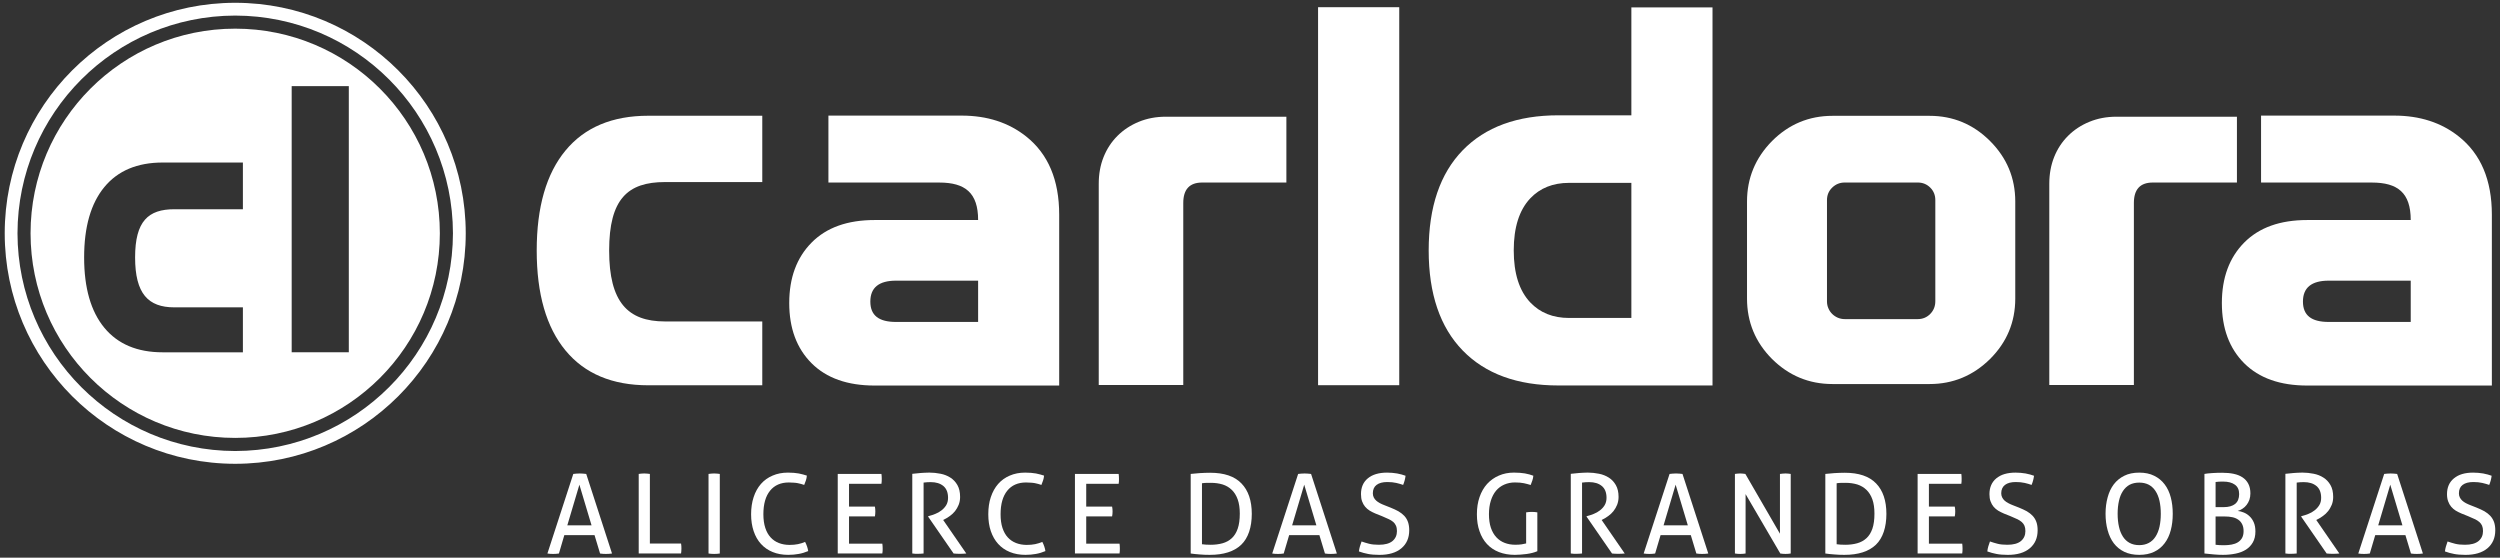 <?xml version="1.0" encoding="UTF-8"?>
<svg id="Layer_1" xmlns="http://www.w3.org/2000/svg" viewBox="0 0 1908 425.6">
  <rect x="0" y="0" width="1908" height="425.6" fill="#333333" stroke="none"/>
  <defs>
    <style>
      .cls-1 {
        fill: #fff;
      }
    </style>
  </defs>
  <g>
    <g>
      <path class="cls-1" d="M581.77,245.33v48.72h-86.99c-27.49,0-48.59-8.87-63.21-26.6-14.63-17.71-21.95-43.1-21.95-76.26s7.32-58.59,21.95-76.29c14.63-17.71,35.72-26.57,63.21-26.57h86.99v50.62h-74.3c-28.39,0-42.57,12.93-42.57,52.25s14.18,54.13,42.57,54.13h74.3Z"/>
      <path class="cls-1" d="M1538.05,227.86c0,17.93-6.4,33.34-19.25,46.13-12.91,12.72-28.28,19.11-46.15,19.11h-74.07c-17.95,0-33.32-6.4-46.15-19.11-12.74-12.8-19.11-28.2-19.11-46.13v-74.07c0-17.84,6.37-33.24,19.11-46.17,12.82-12.81,28.2-19.22,46.15-19.22h74.07c17.92,0,33.32,6.41,46.15,19.22,12.85,12.85,19.25,28.24,19.25,46.17v74.07ZM1477.04,229.97v-77.25c0-3.77-1.27-6.94-3.85-9.52-2.6-2.6-5.78-3.9-9.54-3.9h-55.77c-3.71,0-6.91,1.3-9.57,3.9-2.66,2.58-3.96,5.75-3.96,9.52v77.25c0,1.92.35,3.7,1.08,5.34.7,1.64,1.65,3.06,2.87,4.26,1.19,1.19,2.63,2.16,4.26,2.89,1.63.7,3.44,1.08,5.31,1.08h55.77c3.77,0,6.94-1.33,9.54-3.97,2.58-2.64,3.85-5.86,3.85-9.6Z"/>
      <path class="cls-1" d="M917.52,139.31c-9.63,0-14.45,5.19-14.45,15.59v138.94h-64.51v-153.61c0-7.4,1.22-14.21,3.7-20.39,2.47-6.18,5.99-11.55,10.56-16.13,4.58-4.58,10.03-8.17,16.31-10.75,6.33-2.6,13.18-3.89,20.59-3.89h92.05v50.24h-64.24Z"/>
      <path class="cls-1" d="M1643.03,139.31c-9.65,0-14.45,5.19-14.45,15.59v138.94h-64.56v-153.61c0-7.4,1.25-14.21,3.71-20.39,2.47-6.18,5.99-11.55,10.57-16.13,4.58-4.58,10-8.17,16.32-10.75,6.32-2.6,13.15-3.89,20.61-3.89h92v50.24h-64.21Z"/>
      <path class="cls-1" d="M632.25,139.31v-51.08h101.65c19.52,0,35.95,5.33,49.29,15.94,16.78,13.34,25.19,33.22,25.19,59.65v130.43h-140.8c-20.77,0-36.81-5.67-48.18-17.03-11.36-11.36-17.05-26.68-17.05-45.95s5.69-34.63,17.05-46.12c11.38-11.51,27.41-17.23,48.18-17.23h78.93c0-20.75-9.87-28.6-29.65-28.6h-84.61ZM746.5,245.71v-31.51h-62.63c-13.1,0-19.63,5.33-19.63,15.96s6.53,15.55,19.63,15.55h62.63Z"/>
      <path class="cls-1" d="M1725.64,139.31v-51.08h101.65c19.49,0,35.95,5.33,49.26,15.94,16.81,13.34,25.24,33.22,25.24,59.65v130.43h-140.85c-20.77,0-36.79-5.67-48.18-17.03-11.36-11.36-17.03-26.68-17.03-45.95s5.67-34.63,17.03-46.12c11.39-11.51,27.41-17.23,48.18-17.23h78.93c0-20.75-9.9-28.6-29.64-28.6h-84.59ZM1839.87,245.71v-31.51h-62.6c-13.1,0-19.66,5.33-19.66,15.96s6.56,15.55,19.66,15.55h62.6Z"/>
      <path class="cls-1" d="M1067.9,294h-61.95V5.47h61.95v288.53Z"/>
      <path class="cls-1" d="M1189.42,294.19c-31.42,0-55.77-8.89-73.1-26.71-17.27-17.76-25.95-43.23-25.95-76.37s8.68-58.61,25.95-76.4c17.33-17.8,41.67-26.71,73.1-26.71h55.64V5.66h61.93v288.53h-117.56ZM1197.56,139.56c-12.34,0-22.23,3.96-29.69,11.86-8.38,8.92-12.58,22.12-12.58,39.69s4.2,30.77,12.58,39.67c7.46,7.91,17.35,11.89,29.69,11.89h47.5v-103.11h-47.5Z"/>
    </g>
    <g>
      <path class="cls-1" d="M453.76,408.42h-23.07l-4.12,14.02c-.73.11-1.46.19-2.2.24-.73.05-1.46.08-2.18.08-.8,0-1.57-.03-2.35-.08-.76-.05-1.46-.14-2.06-.24l19.75-60.73c.73-.11,1.52-.19,2.37-.24.84-.05,1.71-.11,2.63-.11.77,0,1.6.05,2.44.11.83.05,1.65.14,2.44.24l19.68,60.73c-.68.11-1.44.19-2.29.24-.83.05-1.67.08-2.44.08-.73,0-1.48-.03-2.25-.08-.75-.05-1.48-.14-2.14-.24l-4.22-14.02ZM432.98,400.91h18.48l-9.27-30.99-9.21,30.99Z"/>
      <path class="cls-1" d="M487.45,361.7c.61-.11,1.29-.19,1.99-.24.68-.05,1.44-.11,2.22-.11.73,0,1.46.05,2.2.11s1.44.14,2.12.24v53.14h23.81c.11.62.19,1.27.22,1.92.03.68.05,1.3.05,1.87,0,1.35-.11,2.63-.27,3.79h-32.33v-60.73Z"/>
      <path class="cls-1" d="M540.74,361.7c.66-.11,1.38-.19,2.09-.24.76-.05,1.46-.11,2.2-.11s1.48.05,2.2.11c.73.05,1.45.14,2.12.24v60.73c-.66.11-1.36.19-2.06.24-.7.05-1.45.08-2.25.08-.73,0-1.46-.03-2.24-.08-.74-.05-1.45-.14-2.05-.24v-60.73Z"/>
      <path class="cls-1" d="M614.45,413.57c1.25,2.41,2.02,4.77,2.37,7.02-2.37,1-4.8,1.74-7.27,2.17-2.49.46-5.15.7-8.02.7-4.39,0-8.37-.73-11.88-2.17-3.51-1.44-6.48-3.5-8.89-6.18-2.44-2.66-4.28-5.91-5.57-9.73s-1.95-8.13-1.95-12.9.66-9.25,1.95-13.12c1.29-3.93,3.13-7.24,5.57-10.03,2.41-2.74,5.37-4.88,8.87-6.35,3.48-1.52,7.4-2.28,11.74-2.28,3.2,0,5.96.24,8.27.65,2.31.49,4.37,1.03,6.15,1.63-.09,1.33-.34,2.49-.7,3.61-.37,1.08-.79,2.25-1.32,3.5-.84-.27-1.65-.54-2.44-.76-.8-.22-1.64-.41-2.55-.6-.88-.16-1.9-.3-2.97-.35-1.11-.11-2.37-.16-3.78-.16-6.14,0-10.9,2.09-14.3,6.26-3.4,4.18-5.12,10.17-5.12,18,0,3.98.5,7.45,1.45,10.38.94,2.9,2.3,5.34,4.05,7.24,1.75,1.92,3.84,3.36,6.29,4.31,2.44.95,5.18,1.46,8.22,1.46,2.39,0,4.5-.21,6.43-.59,1.93-.41,3.74-.98,5.41-1.71Z"/>
      <path class="cls-1" d="M639.36,361.7h33.35c.18,1.14.24,2.39.24,3.74,0,.62,0,1.27-.04,1.95-.03.65-.1,1.27-.2,1.84h-24.74v17.41h19.76c.11.54.19,1.14.24,1.81.05.65.08,1.27.08,1.87s-.03,1.27-.08,1.95c-.05.68-.14,1.33-.24,1.87h-19.76v20.77h25.42c.16,1.14.26,2.39.26,3.72,0,.59-.01,1.27-.04,1.95-.04.68-.09,1.27-.22,1.84h-34.03v-60.73Z"/>
      <path class="cls-1" d="M696.26,361.62c1.25-.11,2.37-.22,3.39-.33,1.02-.11,2.01-.22,2.98-.3.99-.05,2.03-.16,3.09-.19,1.08-.05,2.25-.11,3.55-.11,2.87,0,5.72.3,8.54.87,2.79.54,5.31,1.54,7.51,2.95,2.18,1.38,3.99,3.28,5.37,5.69,1.37,2.39,2.06,5.42,2.06,9.06,0,2.22-.38,4.2-1.1,6.02-.73,1.79-1.67,3.42-2.78,4.83-1.14,1.38-2.41,2.63-3.85,3.64-1.44,1.08-2.82,1.92-4.19,2.57l-1,.54,17.64,25.57c-1.52.16-3.23.24-5.15.24-1.52,0-3.04-.08-4.55-.24l-19.41-28.11v-.33l.66-.19c1.55-.38,3.13-.92,4.81-1.6,1.71-.65,3.25-1.54,4.69-2.66,1.44-1.08,2.63-2.41,3.61-3.96.94-1.57,1.42-3.44,1.42-5.61,0-4.07-1.21-7.08-3.59-9.06-2.4-1.98-5.61-2.95-9.68-2.95-.95,0-1.84.03-2.63.08-.84.05-1.75.16-2.77.27v54.12c-.62.05-1.3.11-2.06.16-.77.08-1.49.08-2.16.08s-1.42,0-2.21-.03c-.77-.03-1.52-.11-2.2-.22v-60.81Z"/>
      <path class="cls-1" d="M795.5,413.57c1.25,2.41,2.03,4.77,2.36,7.02-2.36,1-4.79,1.74-7.27,2.17-2.47.46-5.14.7-8.03.7-4.38,0-8.35-.73-11.85-2.17-3.52-1.44-6.49-3.5-8.91-6.18-2.43-2.66-4.27-5.91-5.59-9.73-1.31-3.82-1.94-8.13-1.94-12.9s.62-9.25,1.94-13.12c1.32-3.93,3.16-7.24,5.59-10.03,2.41-2.74,5.38-4.88,8.85-6.35,3.5-1.52,7.4-2.28,11.74-2.28,3.21,0,5.97.24,8.28.65,2.32.49,4.35,1.03,6.15,1.63-.09,1.33-.35,2.49-.71,3.61-.38,1.08-.83,2.25-1.31,3.5-.84-.27-1.65-.54-2.44-.76-.81-.22-1.63-.41-2.55-.6-.89-.16-1.9-.3-2.98-.35-1.11-.11-2.36-.16-3.77-.16-6.13,0-10.91,2.09-14.3,6.26-3.4,4.18-5.11,10.17-5.11,18,0,3.98.47,7.45,1.42,10.38.96,2.9,2.3,5.34,4.05,7.24,1.76,1.92,3.85,3.36,6.29,4.31,2.44.95,5.21,1.46,8.24,1.46,2.36,0,4.5-.21,6.41-.59,1.91-.41,3.73-.98,5.41-1.71Z"/>
      <path class="cls-1" d="M820.4,361.7h33.36c.16,1.14.24,2.39.24,3.74,0,.62,0,1.27-.03,1.95-.05.65-.11,1.27-.22,1.84h-24.75v17.41h19.76c.11.54.2,1.14.26,1.81.05.65.09,1.27.09,1.87s-.04,1.27-.09,1.95c-.05.68-.15,1.33-.26,1.87h-19.76v20.77h25.43c.16,1.14.24,2.39.24,3.72,0,.59-.03,1.27-.04,1.95-.03.68-.1,1.27-.2,1.84h-34.04v-60.73Z"/>
      <path class="cls-1" d="M908.72,361.7c1.92-.22,4.23-.43,6.94-.62,2.7-.16,5.34-.27,7.95-.27,10.63,0,18.59,2.68,23.83,8.11,5.27,5.4,7.92,13.18,7.92,23.29s-2.7,18.44-8.08,23.56c-5.37,5.13-13.37,7.7-24.02,7.7-2.66,0-5.26-.08-7.86-.33-2.58-.19-4.8-.43-6.67-.71v-60.73ZM917.34,415.36c.79.11,1.76.22,2.93.3,1.14.08,2.36.11,3.66.11,3.32,0,6.34-.38,9.08-1.14,2.73-.76,5.08-2.03,7.05-3.85,1.97-1.79,3.5-4.23,4.55-7.29,1.07-3.06,1.6-6.91,1.6-11.52,0-4.23-.53-7.84-1.6-10.82-1.06-2.98-2.58-5.42-4.53-7.29-1.93-1.87-4.23-3.25-6.97-4.12-2.7-.81-5.67-1.25-8.93-1.25-1.07,0-2.24.03-3.51.03-1.25.03-2.39.14-3.33.3v46.55Z"/>
      <path class="cls-1" d="M1006.95,408.42h-23.07l-4.15,14.02c-.7.11-1.44.19-2.2.24-.7.05-1.44.08-2.14.08-.81,0-1.6-.03-2.36-.08-.76-.05-1.45-.14-2.07-.24l19.78-60.73c.73-.11,1.52-.19,2.36-.24.84-.05,1.71-.11,2.6-.11.79,0,1.6.05,2.47.11.84.05,1.65.14,2.44.24l19.68,60.73c-.7.11-1.46.19-2.3.24-.84.05-1.65.08-2.44.08-.73,0-1.46-.03-2.22-.08-.76-.05-1.49-.14-2.14-.24l-4.23-14.02ZM986.16,400.91h18.49l-9.27-30.99-9.22,30.99Z"/>
      <path class="cls-1" d="M1039.11,413.25c1.87.65,3.79,1.25,5.83,1.76,2.01.52,4.5.76,7.43.76,4.64,0,8.05-.95,10.36-2.82,2.28-1.9,3.42-4.45,3.42-7.62,0-1.6-.24-2.96-.73-4.09-.49-1.11-1.17-2.09-2.11-2.9-.98-.84-2.2-1.57-3.63-2.22-1.44-.68-3.09-1.44-5.02-2.22l-4.83-1.92c-1.63-.68-3.12-1.44-4.45-2.23-1.36-.84-2.52-1.84-3.52-3.03-.98-1.17-1.74-2.52-2.31-4.1-.57-1.52-.84-3.36-.84-5.5,0-5.12,1.71-9.14,5.21-12.04,3.5-2.9,8.41-4.37,14.7-4.37,2.71,0,5.29.24,7.7.65,2.44.49,4.56,1.03,6.4,1.74-.27,2.36-.89,4.69-1.84,6.99-1.52-.54-3.28-1.06-5.26-1.52-2.03-.46-4.28-.68-6.83-.68-3.52,0-6.26.73-8.16,2.17-1.93,1.44-2.87,3.58-2.87,6.45,0,1.17.24,2.22.7,3.15.49.95,1.11,1.76,1.93,2.47.79.7,1.68,1.33,2.77,1.89,1.08.57,2.2,1.08,3.39,1.52l4.72,1.87c2.25.89,4.26,1.84,5.99,2.79,1.76,1.03,3.23,2.17,4.5,3.5,1.22,1.33,2.17,2.87,2.82,4.69.62,1.79.95,3.9.95,6.32,0,5.8-1.98,10.39-5.99,13.75-3.98,3.36-9.57,5.02-16.81,5.02-1.73,0-3.31-.08-4.72-.19-1.41-.11-2.71-.27-3.9-.52-1.22-.22-2.39-.49-3.52-.81-1.11-.35-2.28-.73-3.47-1.11.14-1.25.38-2.49.76-3.8.41-1.27.81-2.57,1.27-3.79Z"/>
      <path class="cls-1" d="M1164.78,391.04c.68-.11,1.38-.22,2.12-.27.7-.05,1.44-.08,2.17-.08s1.46.03,2.2.08c.73.05,1.44.16,2.03.27v29.64c-1.19.51-2.47.95-3.88,1.3-1.44.35-2.87.65-4.39.84-1.52.19-3.04.35-4.56.46-1.54.11-2.98.19-4.34.19-4.5,0-8.57-.73-12.15-2.12-3.58-1.41-6.64-3.47-9.11-6.13-2.47-2.66-4.39-5.91-5.69-9.76-1.36-3.82-2.01-8.13-2.01-12.99s.68-9.25,2.03-13.12c1.35-3.93,3.28-7.24,5.77-10.03,2.55-2.74,5.5-4.88,8.97-6.35,3.47-1.52,7.29-2.28,11.52-2.28,3.23,0,5.99.24,8.35.62,2.39.43,4.5,1.03,6.43,1.76-.11,1.27-.35,2.49-.73,3.58-.35,1.11-.79,2.28-1.3,3.5-1.57-.49-3.28-.95-5.1-1.35-1.84-.38-4.12-.6-6.91-.6-2.96,0-5.69.57-8.11,1.63-2.47,1.06-4.56,2.63-6.29,4.66-1.71,2.06-3.06,4.61-3.99,7.62-.95,3.01-1.44,6.45-1.44,10.36s.49,7.43,1.46,10.3c1,2.93,2.39,5.34,4.2,7.29,1.82,1.95,3.93,3.36,6.37,4.28,2.44.95,5.15,1.41,8.13,1.41,1.82,0,3.39-.11,4.75-.3,1.33-.19,2.49-.43,3.47-.7v-23.72Z"/>
      <path class="cls-1" d="M1198.8,361.62c1.22-.11,2.36-.22,3.36-.33,1-.11,2.03-.22,3.01-.3.98-.05,2.01-.16,3.06-.19,1.08-.05,2.28-.11,3.55-.11,2.87,0,5.72.3,8.54.87,2.79.54,5.29,1.54,7.51,2.95,2.2,1.38,3.98,3.28,5.37,5.69,1.38,2.39,2.09,5.42,2.09,9.06,0,2.22-.41,4.2-1.11,6.02-.73,1.79-1.68,3.42-2.79,4.83-1.14,1.38-2.41,2.63-3.85,3.64-1.44,1.08-2.82,1.92-4.17,2.57l-1,.54,17.62,25.57c-1.52.16-3.23.24-5.12.24-1.55,0-3.06-.08-4.58-.24l-19.41-28.11v-.33l.68-.19c1.55-.38,3.12-.92,4.8-1.6,1.68-.65,3.25-1.54,4.69-2.66,1.44-1.08,2.66-2.41,3.61-3.96.92-1.57,1.44-3.44,1.44-5.61,0-4.07-1.19-7.08-3.61-9.06-2.39-1.98-5.61-2.95-9.65-2.95-.97,0-1.84.03-2.65.08-.81.05-1.74.16-2.77.27v54.12c-.62.05-1.3.11-2.06.16-.76.08-1.46.08-2.17.08s-1.38,0-2.17-.03c-.79-.03-1.55-.11-2.2-.22v-60.81Z"/>
      <path class="cls-1" d="M1290.42,408.42h-23.07l-4.15,14.02c-.7.11-1.46.19-2.17.24-.76.05-1.46.08-2.2.08-.81,0-1.57-.03-2.3-.08-.79-.05-1.49-.14-2.09-.24l19.77-60.73c.73-.11,1.52-.19,2.36-.24.84-.05,1.71-.11,2.63-.11.79,0,1.57.05,2.41.11.87.05,1.68.14,2.47.24l19.68,60.73c-.68.11-1.44.19-2.28.24-.87.05-1.65.08-2.44.08s-1.49-.03-2.25-.08c-.76-.05-1.46-.14-2.14-.24l-4.23-14.02ZM1269.65,400.91h18.49l-9.3-30.99-9.19,30.99Z"/>
      <path class="cls-1" d="M1324.1,361.7c.62-.11,1.3-.19,2.01-.24.68-.05,1.33-.11,1.98-.11s1.3.05,1.95.11c.73.05,1.41.14,2.01.24l26.41,45.63v-45.63c.71-.11,1.41-.19,2.14-.24.73-.05,1.46-.11,2.17-.11.65,0,1.3.05,1.98.11.65.05,1.33.14,1.92.24v60.73c-.6.11-1.27.19-1.98.24-.7.05-1.36.08-1.98.08s-1.3-.03-1.98-.08c-.73-.05-1.38-.14-2.01-.24l-26.49-45.33v45.33c-.62.11-1.3.19-2.01.24-.7.05-1.38.08-2.06.08-.73,0-1.46-.03-2.14-.08-.73-.05-1.36-.14-1.93-.24v-60.73Z"/>
      <path class="cls-1" d="M1393.1,361.7c1.92-.22,4.2-.43,6.91-.62,2.71-.16,5.37-.27,7.97-.27,10.63,0,18.57,2.68,23.83,8.11,5.26,5.4,7.89,13.18,7.89,23.29s-2.68,18.44-8.05,23.56c-5.4,5.13-13.37,7.7-24.05,7.7-2.63,0-5.26-.08-7.81-.33-2.6-.19-4.83-.43-6.7-.71v-60.73ZM1401.72,415.36c.76.11,1.74.22,2.9.3,1.16.08,2.39.11,3.69.11,3.31,0,6.32-.38,9.05-1.14,2.74-.76,5.1-2.03,7.08-3.85,1.98-1.79,3.5-4.23,4.56-7.29,1.06-3.06,1.57-6.91,1.57-11.52,0-4.23-.52-7.84-1.57-10.82-1.06-2.98-2.58-5.42-4.53-7.29-1.95-1.87-4.26-3.25-6.97-4.12-2.71-.81-5.67-1.25-8.95-1.25-1.09,0-2.25.03-3.52.03-1.25.03-2.39.14-3.31.3v46.55Z"/>
      <path class="cls-1" d="M1463.51,361.7h33.38c.16,1.14.22,2.39.22,3.74,0,.62,0,1.27-.03,1.95-.03.65-.11,1.27-.19,1.84h-24.75v17.41h19.74c.11.54.22,1.14.27,1.81.05.65.08,1.27.08,1.87s-.03,1.27-.08,1.95c-.05.68-.16,1.33-.27,1.87h-19.74v20.77h25.43c.14,1.14.24,2.39.24,3.72,0,.59-.03,1.27-.05,1.95-.03.68-.08,1.27-.19,1.84h-34.05v-60.73Z"/>
      <path class="cls-1" d="M1518.74,413.25c1.87.65,3.82,1.25,5.83,1.76,2.03.52,4.5.76,7.43.76,4.64,0,8.08-.95,10.36-2.82,2.28-1.9,3.42-4.45,3.42-7.62,0-1.6-.24-2.96-.7-4.09-.49-1.11-1.22-2.09-2.17-2.9-.95-.84-2.17-1.57-3.58-2.22-1.47-.68-3.12-1.44-5.04-2.22l-4.83-1.92c-1.6-.68-3.09-1.44-4.45-2.23-1.36-.84-2.5-1.84-3.52-3.03-.95-1.17-1.74-2.52-2.3-4.1-.57-1.52-.84-3.36-.84-5.5,0-5.12,1.76-9.14,5.23-12.04,3.47-2.9,8.38-4.37,14.7-4.37,2.68,0,5.23.24,7.67.65,2.41.49,4.55,1.03,6.42,1.74-.3,2.36-.89,4.69-1.87,6.99-1.49-.54-3.28-1.06-5.26-1.52-2.01-.46-4.28-.68-6.81-.68-3.55,0-6.29.73-8.19,2.17-1.9,1.44-2.9,3.58-2.9,6.45,0,1.17.27,2.22.73,3.15.49.95,1.11,1.76,1.9,2.47.81.7,1.73,1.33,2.82,1.89,1.06.57,2.17,1.08,3.33,1.52l4.77,1.87c2.22.89,4.23,1.84,5.99,2.79,1.73,1.03,3.23,2.17,4.47,3.5,1.22,1.33,2.17,2.87,2.82,4.69.65,1.79.95,3.9.95,6.32,0,5.8-1.98,10.39-5.99,13.75-3.99,3.36-9.57,5.02-16.81,5.02-1.73,0-3.31-.08-4.72-.19-1.41-.11-2.71-.27-3.9-.52-1.19-.22-2.41-.49-3.5-.81-1.14-.35-2.3-.73-3.47-1.11.11-1.25.35-2.49.73-3.8.41-1.27.84-2.57,1.27-3.79Z"/>
      <path class="cls-1" d="M1632.67,423.47c-4.42,0-8.22-.79-11.42-2.33-3.2-1.54-5.86-3.72-8-6.51-2.09-2.79-3.66-6.1-4.69-9.92-1.06-3.82-1.6-8.02-1.6-12.58s.54-8.76,1.6-12.58c1.03-3.82,2.6-7.13,4.69-9.92,2.14-2.77,4.8-4.96,8-6.53,3.2-1.6,7-2.39,11.42-2.39s8.19.79,11.39,2.39c3.23,1.57,5.88,3.77,7.97,6.53,2.14,2.79,3.69,6.1,4.69,9.92,1.03,3.82,1.52,8.02,1.52,12.58s-.49,8.76-1.52,12.58c-1,3.82-2.55,7.13-4.69,9.92-2.09,2.79-4.75,4.96-7.97,6.51-3.2,1.54-7,2.33-11.39,2.33ZM1632.67,416.04c2.82,0,5.23-.57,7.29-1.68,2.03-1.08,3.77-2.68,5.1-4.75,1.36-2.08,2.39-4.61,3.06-7.54.65-2.93,1-6.21,1-9.95s-.35-6.97-1-9.92c-.68-2.96-1.71-5.45-3.06-7.48-1.33-2.06-3.06-3.66-5.1-4.77-2.06-1.06-4.47-1.63-7.29-1.63s-5.29.57-7.32,1.63c-2.06,1.11-3.74,2.71-5.1,4.77-1.36,2.03-2.39,4.53-3.04,7.48-.68,2.95-1.03,6.26-1.03,9.92s.35,7.02,1.03,9.95c.65,2.93,1.68,5.45,3.04,7.54,1.35,2.06,3.04,3.66,5.1,4.75,2.03,1.11,4.5,1.68,7.32,1.68Z"/>
      <path class="cls-1" d="M1682.42,361.7c1.35-.27,3.33-.46,5.88-.65,2.52-.16,5.1-.24,7.67-.24,3.23,0,6.15.27,8.78.81,2.66.57,4.94,1.49,6.81,2.74,1.9,1.3,3.36,2.9,4.39,4.94,1.03,1.98,1.55,4.42,1.55,7.29,0,1.74-.27,3.36-.76,4.85-.54,1.49-1.27,2.82-2.17,3.96-.89,1.17-1.95,2.11-3.14,2.87-1.16.76-2.39,1.33-3.61,1.68,1.54.16,3.17.57,4.75,1.25,1.63.68,3.06,1.62,4.34,2.87,1.33,1.25,2.39,2.79,3.2,4.69.81,1.87,1.22,4.17,1.22,6.86,0,3.28-.65,6.05-1.95,8.32-1.3,2.28-3.06,4.12-5.26,5.53-2.25,1.41-4.85,2.44-7.86,3.04-3.01.62-6.26.95-9.68.95-2.14,0-4.47-.08-7.02-.33-2.49-.19-4.91-.43-7.13-.71v-60.73ZM1697.09,387.05c3.82,0,6.75-.84,8.78-2.47,2.03-1.68,3.04-4.17,3.04-7.48s-1.08-5.61-3.25-7.19c-2.17-1.57-5.12-2.36-8.87-2.36-1.08,0-2.17.03-3.2.05-1.06.08-1.92.16-2.66.27v19.17h6.15ZM1690.94,415.77c.76.11,1.79.22,2.98.27,1.19.03,2.41.08,3.58.08,2.03,0,3.93-.19,5.69-.51,1.82-.33,3.36-.89,4.72-1.73,1.33-.81,2.41-1.93,3.2-3.28.79-1.41,1.19-3.15,1.19-5.26s-.38-3.88-1.11-5.29c-.73-1.46-1.71-2.6-3.01-3.47-1.27-.87-2.77-1.52-4.5-1.87-1.76-.38-3.66-.54-5.67-.54h-7.08v21.61Z"/>
      <path class="cls-1" d="M1744.21,361.62c1.25-.11,2.36-.22,3.36-.33,1-.11,2.01-.22,3.01-.3.97-.05,2-.16,3.09-.19,1.06-.05,2.25-.11,3.53-.11,2.9,0,5.72.3,8.54.87,2.82.54,5.32,1.54,7.51,2.95,2.19,1.38,3.98,3.28,5.37,5.69,1.38,2.39,2.06,5.42,2.06,9.06,0,2.22-.35,4.2-1.09,6.02-.76,1.79-1.65,3.42-2.79,4.83-1.11,1.38-2.41,2.63-3.85,3.64-1.41,1.08-2.82,1.92-4.18,2.57l-1,.54,17.62,25.57c-1.52.16-3.2.24-5.12.24-1.55,0-3.06-.08-4.58-.24l-19.41-28.11v-.33l.68-.19c1.52-.38,3.14-.92,4.83-1.6,1.68-.65,3.25-1.54,4.66-2.66,1.44-1.08,2.63-2.41,3.61-3.96.98-1.57,1.44-3.44,1.44-5.61,0-4.07-1.19-7.08-3.61-9.06-2.39-1.98-5.61-2.95-9.65-2.95-.97,0-1.84.03-2.66.08-.84.05-1.73.16-2.74.27v54.12c-.65.05-1.33.11-2.09.16-.76.08-1.46.08-2.17.08-.65,0-1.38,0-2.17-.03-.79-.03-1.52-.11-2.2-.22v-60.81Z"/>
      <path class="cls-1" d="M1835.83,408.42h-23.05l-4.15,14.02c-.73.11-1.46.19-2.2.24-.73.05-1.46.08-2.19.08-.79,0-1.57-.03-2.33-.08-.76-.05-1.44-.14-2.06-.24l19.77-60.73c.73-.11,1.52-.19,2.36-.24.87-.05,1.73-.11,2.6-.11.81,0,1.62.05,2.49.11.81.05,1.63.14,2.44.24l19.65,60.73c-.68.11-1.44.19-2.28.24-.87.05-1.68.08-2.44.08s-1.49-.03-2.25-.08c-.76-.05-1.46-.14-2.14-.24l-4.23-14.02ZM1815.06,400.91h18.46l-9.27-30.99-9.19,30.99Z"/>
      <path class="cls-1" d="M1867.99,413.25c1.87.65,3.82,1.25,5.83,1.76,2.03.52,4.53.76,7.46.76,4.58,0,8.05-.95,10.33-2.82,2.28-1.9,3.42-4.45,3.42-7.62,0-1.6-.22-2.96-.7-4.09-.49-1.11-1.19-2.09-2.17-2.9-.95-.84-2.11-1.57-3.58-2.22-1.44-.68-3.12-1.44-5.04-2.22l-4.8-1.92c-1.63-.68-3.12-1.44-4.48-2.23-1.35-.84-2.52-1.84-3.52-3.03-.98-1.17-1.74-2.52-2.31-4.1-.57-1.52-.87-3.36-.87-5.5,0-5.12,1.76-9.14,5.29-12.04,3.47-2.9,8.35-4.37,14.64-4.37,2.74,0,5.29.24,7.7.65,2.44.49,4.58,1.03,6.43,1.74-.27,2.36-.89,4.69-1.84,6.99-1.52-.54-3.31-1.06-5.31-1.52-1.98-.46-4.23-.68-6.78-.68-3.55,0-6.29.73-8.19,2.17-1.9,1.44-2.85,3.58-2.85,6.45,0,1.17.22,2.22.7,3.15.49.95,1.11,1.76,1.9,2.47.79.7,1.71,1.33,2.76,1.89,1.08.57,2.22,1.08,3.39,1.52l4.74,1.87c2.22.89,4.26,1.84,5.99,2.79,1.73,1.03,3.23,2.17,4.47,3.5,1.22,1.33,2.17,2.87,2.85,4.69.62,1.79.95,3.9.95,6.32,0,5.8-2.01,10.39-5.99,13.75-4.02,3.36-9.63,5.02-16.81,5.02-1.73,0-3.31-.08-4.72-.19-1.44-.11-2.74-.27-3.93-.52-1.22-.22-2.41-.49-3.53-.81-1.14-.35-2.28-.73-3.44-1.11.11-1.25.38-2.49.76-3.8.38-1.27.79-2.57,1.25-3.79Z"/>
    </g>
  </g>
  <path class="cls-1" d="M3.6,178.05C3.6,80.92,82.36,2.13,179.51,2.13s175.94,78.79,175.94,175.92-78.76,175.9-175.94,175.92c-97.15-.03-175.91-78.76-175.91-175.92M13.35,178.05c.18,91.78,74.4,165.99,166.16,166.17,91.76-.18,165.99-74.39,166.18-166.17-.19-91.76-74.41-166-166.18-166.16C87.75,12.05,13.52,86.29,13.35,178.05"/>
  <path class="cls-1" d="M179.52,21.87C93.25,21.87,23.32,91.78,23.32,178.05s69.93,156.16,156.2,156.16,156.17-69.9,156.17-156.16S265.77,21.87,179.52,21.87ZM185.38,159.69h-52.3c-19.97,0-29.97,9.1-29.97,36.78s10,38.1,29.97,38.1h52.3v34.31h-61.22c-19.37,0-34.2-6.24-44.51-18.71-10.29-12.47-15.44-30.37-15.44-53.71s5.15-41.24,15.44-53.7c10.3-12.47,25.13-18.72,44.51-18.72h61.22v35.64ZM266.21,268.84h-43.6V65.74h43.6v203.1Z"/>
</svg>